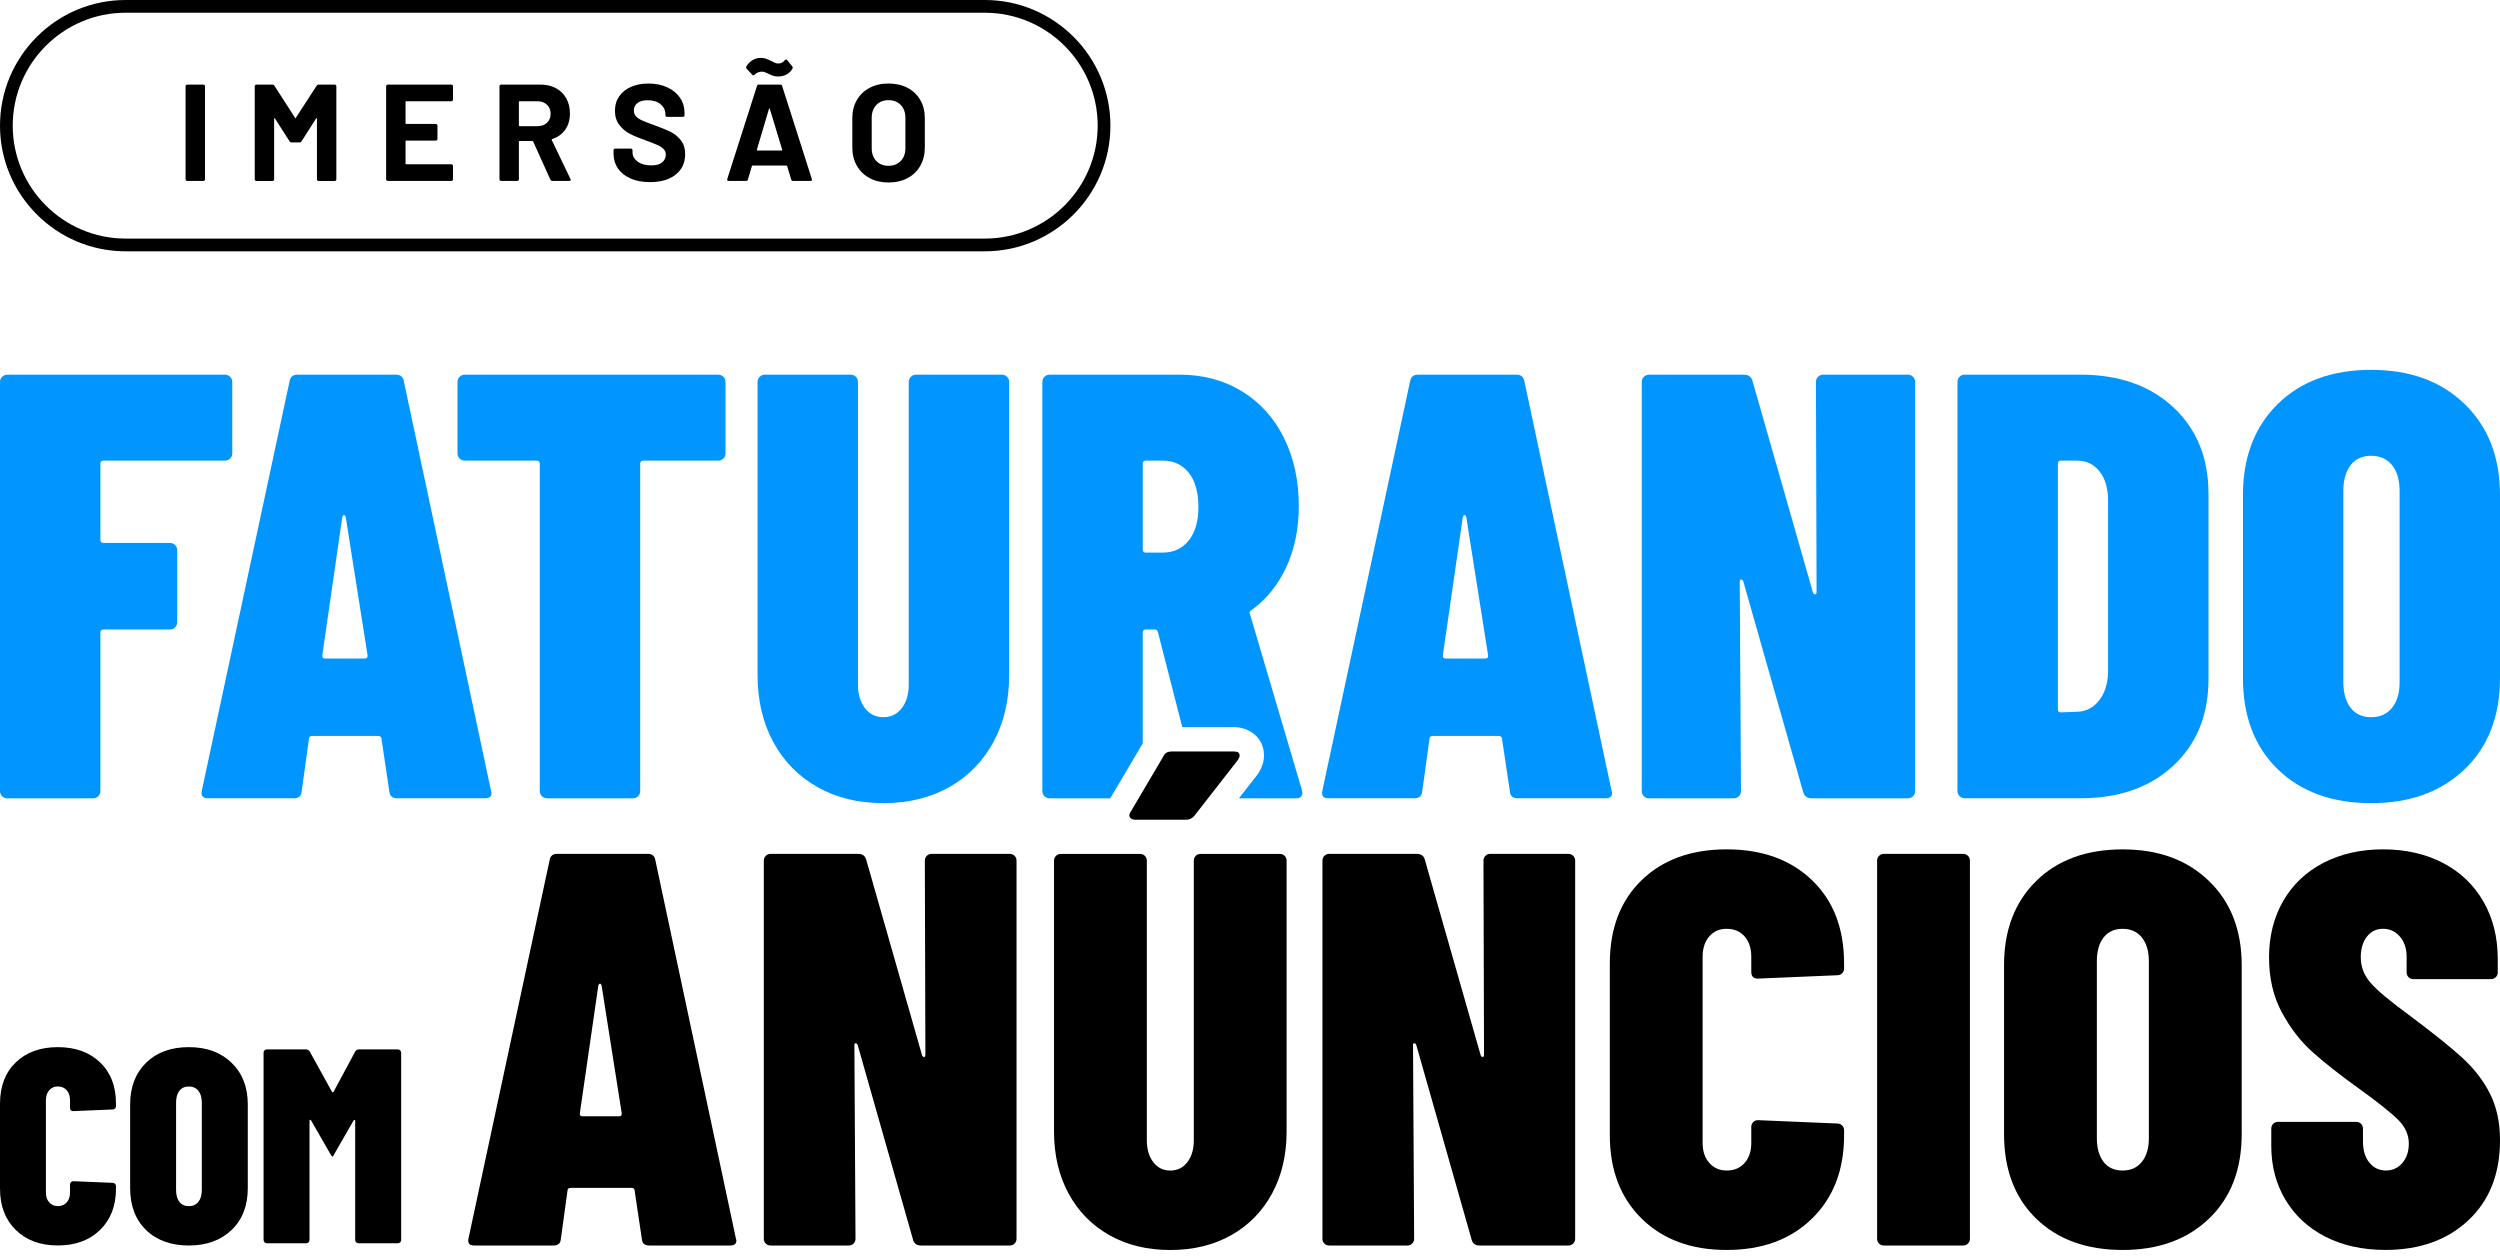 <svg width="139" height="70" viewBox="0 0 139 70" fill="none" xmlns="http://www.w3.org/2000/svg">
<path d="M12.795 25.493C12.717 25.572 12.622 25.611 12.509 25.611H5.75C5.638 25.611 5.582 25.667 5.582 25.779V30.019C5.582 30.131 5.638 30.187 5.75 30.187H9.449C9.56 30.187 9.656 30.226 9.735 30.305C9.814 30.384 9.853 30.479 9.853 30.591V34.596C9.853 34.709 9.814 34.803 9.735 34.882C9.656 34.961 9.562 35 9.449 35H5.75C5.638 35 5.582 35.056 5.582 35.168V43.983C5.582 44.096 5.543 44.191 5.464 44.27C5.385 44.348 5.291 44.388 5.178 44.388H0.404C0.292 44.388 0.197 44.348 0.118 44.27C0.039 44.191 0 44.096 0 43.983V21.238C0 21.126 0.039 21.03 0.118 20.951C0.197 20.873 0.292 20.833 0.404 20.833H12.511C12.623 20.833 12.718 20.873 12.797 20.951C12.875 21.03 12.915 21.125 12.915 21.238V25.208C12.915 25.321 12.875 25.416 12.797 25.494L12.795 25.493Z" fill="#0095FF"/>
<path d="M21.649 44.015L21.212 41.087C21.212 40.974 21.145 40.919 21.01 40.919H17.378C17.244 40.919 17.176 40.974 17.176 41.087L16.772 44.015C16.749 44.261 16.604 44.385 16.335 44.385H11.56C11.268 44.385 11.156 44.24 11.224 43.948L16.099 21.202C16.144 20.955 16.289 20.832 16.536 20.832H22.018C22.265 20.832 22.41 20.955 22.454 21.202L27.297 43.948L27.331 44.082C27.331 44.285 27.208 44.385 26.961 44.385H22.085C21.817 44.385 21.671 44.261 21.648 44.015H21.649ZM18.05 36.613H20.304C20.393 36.613 20.438 36.557 20.438 36.445L19.227 28.773C19.204 28.684 19.172 28.639 19.127 28.639C19.082 28.639 19.048 28.684 19.027 28.773L17.918 36.445C17.918 36.557 17.962 36.613 18.052 36.613H18.05Z" fill="#0095FF"/>
<path d="M40.22 20.95C40.299 21.029 40.338 21.123 40.338 21.236V25.207C40.338 25.319 40.299 25.414 40.22 25.493C40.142 25.572 40.047 25.611 39.934 25.611H35.764C35.651 25.611 35.595 25.667 35.595 25.779V43.982C35.595 44.095 35.556 44.19 35.477 44.268C35.399 44.347 35.304 44.386 35.191 44.386H30.416C30.303 44.386 30.209 44.347 30.13 44.268C30.051 44.19 30.012 44.095 30.012 43.982V25.779C30.012 25.668 29.956 25.611 29.844 25.611H25.841C25.729 25.611 25.634 25.572 25.555 25.493C25.477 25.414 25.437 25.319 25.437 25.207V21.236C25.437 21.125 25.477 21.029 25.555 20.95C25.634 20.871 25.729 20.832 25.841 20.832H39.931C40.044 20.832 40.139 20.871 40.218 20.95H40.22Z" fill="#0095FF"/>
<path d="M45.45 43.762C44.396 43.168 43.577 42.332 42.994 41.255C42.411 40.178 42.12 38.934 42.12 37.521V21.236C42.12 21.125 42.159 21.029 42.238 20.95C42.316 20.871 42.411 20.832 42.524 20.832H47.299C47.412 20.832 47.507 20.871 47.585 20.95C47.664 21.029 47.703 21.123 47.703 21.236V38.059C47.703 38.598 47.832 39.035 48.09 39.371C48.347 39.707 48.689 39.876 49.115 39.876C49.541 39.876 49.882 39.707 50.14 39.371C50.397 39.035 50.526 38.596 50.526 38.059V21.236C50.526 21.125 50.566 21.029 50.644 20.95C50.723 20.871 50.818 20.832 50.93 20.832H55.706C55.818 20.832 55.913 20.871 55.992 20.95C56.07 21.029 56.11 21.123 56.11 21.236V37.521C56.11 38.934 55.818 40.178 55.235 41.255C54.652 42.332 53.833 43.168 52.78 43.762C51.726 44.356 50.505 44.654 49.113 44.654C47.722 44.654 46.502 44.356 45.449 43.762H45.45Z" fill="#0095FF"/>
<path d="M83.951 44.015L83.514 41.087C83.514 40.974 83.447 40.919 83.312 40.919H79.68C79.546 40.919 79.478 40.974 79.478 41.087L79.074 44.015C79.051 44.262 78.906 44.385 78.637 44.385H73.862C73.57 44.385 73.458 44.24 73.526 43.948L78.401 21.202C78.446 20.955 78.591 20.832 78.838 20.832H84.32C84.567 20.832 84.712 20.955 84.756 21.202L89.599 43.948L89.633 44.083C89.633 44.285 89.51 44.385 89.263 44.385H84.388C84.119 44.385 83.973 44.262 83.95 44.015H83.951ZM80.353 36.613H82.606C82.695 36.613 82.74 36.557 82.74 36.445L81.529 28.773C81.506 28.684 81.474 28.639 81.429 28.639C81.384 28.639 81.35 28.684 81.329 28.773L80.22 36.445C80.22 36.557 80.264 36.613 80.354 36.613H80.353Z" fill="#0095FF"/>
<path d="M101.085 20.95C101.164 20.871 101.259 20.832 101.371 20.832H106.079C106.191 20.832 106.286 20.871 106.365 20.95C106.443 21.029 106.483 21.123 106.483 21.236V43.982C106.483 44.095 106.443 44.19 106.365 44.268C106.286 44.347 106.191 44.386 106.079 44.386H100.731C100.484 44.386 100.327 44.274 100.261 44.05L96.932 32.341C96.909 32.273 96.87 32.235 96.814 32.223C96.758 32.212 96.73 32.252 96.73 32.341L96.798 43.983C96.798 44.096 96.758 44.191 96.68 44.27C96.601 44.348 96.506 44.388 96.394 44.388H91.686C91.574 44.388 91.479 44.348 91.4 44.27C91.322 44.191 91.282 44.096 91.282 43.983V21.238C91.282 21.126 91.322 21.03 91.4 20.951C91.479 20.872 91.574 20.833 91.686 20.833H96.966C97.213 20.833 97.37 20.946 97.436 21.17L100.799 32.946C100.821 33.014 100.86 33.047 100.917 33.047C100.974 33.047 101.001 33.002 101.001 32.912L100.967 21.236C100.967 21.125 101.006 21.029 101.085 20.95Z" fill="#0095FF"/>
<path d="M108.953 44.267C108.874 44.188 108.835 44.093 108.835 43.981V21.235C108.835 21.123 108.874 21.027 108.953 20.948C109.031 20.87 109.126 20.831 109.239 20.831H115.661C117.813 20.831 119.539 21.436 120.841 22.647C122.141 23.858 122.792 25.462 122.792 27.459V37.755C122.792 39.752 122.141 41.356 120.841 42.567C119.541 43.779 117.815 44.384 115.661 44.384H109.239C109.126 44.384 109.031 44.344 108.953 44.266V44.267ZM114.586 39.607L115.529 39.573C115.999 39.551 116.391 39.344 116.705 38.95C117.019 38.558 117.187 38.036 117.21 37.386V27.831C117.21 27.158 117.053 26.619 116.739 26.216C116.425 25.812 116.01 25.611 115.495 25.611H114.586C114.474 25.611 114.418 25.667 114.418 25.779V39.44C114.418 39.553 114.474 39.608 114.586 39.608V39.607Z" fill="#0095FF"/>
<path d="M126.641 42.771C125.352 41.514 124.708 39.821 124.708 37.69V27.529C124.708 25.421 125.352 23.734 126.641 22.465C127.931 21.198 129.662 20.565 131.837 20.565C134.012 20.565 135.722 21.198 137.033 22.465C138.344 23.732 139 25.421 139 27.529V37.69C139 39.821 138.344 41.514 137.033 42.771C135.722 44.027 133.989 44.655 131.837 44.655C129.685 44.655 127.931 44.027 126.641 42.771ZM132.998 39.355C133.278 39.008 133.418 38.53 133.418 37.925V27.292C133.418 26.687 133.278 26.209 132.998 25.862C132.717 25.515 132.331 25.341 131.837 25.341C131.344 25.341 130.963 25.515 130.694 25.862C130.426 26.211 130.29 26.687 130.29 27.292V37.925C130.29 38.53 130.424 39.008 130.694 39.355C130.963 39.703 131.344 39.876 131.837 39.876C132.331 39.876 132.717 39.702 132.998 39.355Z" fill="#0095FF"/>
<path d="M72.383 43.914L69.491 34.122C69.468 34.078 69.468 34.038 69.491 34.004C69.512 33.97 69.546 33.943 69.591 33.92C70.421 33.315 71.065 32.512 71.524 31.515C71.984 30.517 72.213 29.391 72.213 28.133C72.213 26.72 71.938 25.458 71.389 24.348C70.84 23.238 70.06 22.374 69.051 21.757C68.043 21.14 66.887 20.832 65.587 20.832H58.358C58.245 20.832 58.15 20.871 58.072 20.95C57.993 21.029 57.954 21.123 57.954 21.236V43.982C57.954 44.095 57.993 44.19 58.072 44.268C58.15 44.347 58.245 44.386 58.358 44.386H61.732L63.51 41.372C63.518 41.357 63.528 41.342 63.537 41.327V35.168C63.537 35.057 63.593 35 63.705 35H64.21C64.299 35 64.355 35.045 64.378 35.134L65.735 40.428H68.612C69.42 40.428 70.278 40.98 70.278 42.003C70.278 42.319 70.185 42.63 69.991 42.951L69.949 43.022L68.883 44.389H72.044C72.29 44.389 72.414 44.276 72.414 44.053L72.38 43.918L72.383 43.914ZM66.094 30.051C65.735 30.5 65.254 30.724 64.649 30.724H63.706C63.594 30.724 63.538 30.669 63.538 30.556V25.778C63.538 25.667 63.594 25.61 63.706 25.61H64.649C65.254 25.61 65.736 25.834 66.094 26.283C66.452 26.732 66.632 27.371 66.632 28.201C66.632 28.986 66.454 29.604 66.094 30.051Z" fill="#0095FF"/>
<path d="M35.69 68.908L35.286 66.202C35.286 66.099 35.224 66.046 35.099 66.046H31.741C31.616 66.046 31.553 66.097 31.553 66.202L31.18 68.908C31.16 69.136 31.025 69.25 30.776 69.25H26.362C26.092 69.25 25.989 69.116 26.051 68.846L30.56 47.817C30.6 47.589 30.736 47.475 30.964 47.475H36.032C36.26 47.475 36.394 47.589 36.436 47.817L40.913 68.846L40.944 68.971C40.944 69.158 40.83 69.25 40.602 69.25H36.094C35.846 69.25 35.711 69.136 35.69 68.908ZM32.363 62.064H34.445C34.528 62.064 34.57 62.013 34.57 61.908L33.452 54.816C33.431 54.733 33.4 54.691 33.358 54.691C33.316 54.691 33.285 54.733 33.264 54.816L32.238 61.908C32.238 62.013 32.279 62.064 32.363 62.064Z" fill="black"/>
<path d="M51.53 47.584C51.602 47.512 51.69 47.475 51.794 47.475H56.146C56.249 47.475 56.338 47.512 56.411 47.584C56.483 47.657 56.519 47.745 56.519 47.848V68.877C56.519 68.981 56.483 69.07 56.411 69.141C56.338 69.215 56.249 69.25 56.146 69.25H51.203C50.975 69.25 50.83 69.147 50.768 68.939L47.69 58.114C47.67 58.051 47.633 58.016 47.581 58.005C47.53 57.996 47.504 58.031 47.504 58.114L47.566 68.877C47.566 68.981 47.53 69.07 47.458 69.141C47.385 69.215 47.297 69.25 47.194 69.25H42.841C42.737 69.25 42.649 69.213 42.577 69.141C42.504 69.07 42.468 68.981 42.468 68.877V47.848C42.468 47.745 42.505 47.657 42.577 47.584C42.649 47.511 42.737 47.475 42.841 47.475H47.722C47.95 47.475 48.095 47.58 48.158 47.786L51.267 58.674C51.287 58.736 51.324 58.768 51.375 58.768C51.427 58.768 51.452 58.727 51.452 58.643L51.421 47.848C51.421 47.745 51.458 47.657 51.53 47.584Z" fill="black"/>
<path d="M61.681 68.675C60.706 68.126 59.95 67.352 59.411 66.358C58.872 65.362 58.603 64.212 58.603 62.905V47.85C58.603 47.747 58.64 47.659 58.712 47.585C58.784 47.513 58.872 47.477 58.976 47.477H63.391C63.494 47.477 63.582 47.513 63.655 47.585C63.727 47.659 63.764 47.747 63.764 47.85V63.403C63.764 63.901 63.883 64.305 64.122 64.616C64.36 64.927 64.676 65.083 65.069 65.083C65.463 65.083 65.778 64.927 66.017 64.616C66.256 64.305 66.375 63.901 66.375 63.403V47.85C66.375 47.747 66.412 47.659 66.484 47.585C66.555 47.512 66.644 47.477 66.748 47.477H71.163C71.266 47.477 71.354 47.513 71.427 47.585C71.499 47.659 71.535 47.747 71.535 47.85V62.905C71.535 64.212 71.266 65.364 70.727 66.358C70.188 67.354 69.431 68.126 68.458 68.675C67.483 69.224 66.353 69.5 65.069 69.5C63.785 69.5 62.655 69.226 61.681 68.675ZM62.831 45.453C62.769 45.37 62.779 45.266 62.862 45.142L64.697 42.031C64.779 41.866 64.924 41.783 65.132 41.783H68.614C68.821 41.783 68.924 41.856 68.924 42.002C68.924 42.064 68.893 42.147 68.831 42.25L66.405 45.361C66.28 45.506 66.126 45.578 65.939 45.578H63.14C62.995 45.578 62.892 45.537 62.83 45.453H62.831Z" fill="black"/>
<path d="M82.589 47.584C82.661 47.512 82.749 47.475 82.853 47.475H87.206C87.309 47.475 87.397 47.512 87.47 47.584C87.542 47.657 87.579 47.745 87.579 47.848V68.877C87.579 68.981 87.542 69.07 87.47 69.141C87.397 69.215 87.309 69.25 87.206 69.25H82.262C82.034 69.25 81.889 69.147 81.827 68.939L78.749 58.114C78.729 58.051 78.692 58.016 78.641 58.005C78.589 57.996 78.564 58.031 78.564 58.114L78.626 68.877C78.626 68.981 78.589 69.07 78.517 69.141C78.444 69.215 78.356 69.25 78.253 69.25H73.901C73.796 69.25 73.708 69.213 73.636 69.141C73.563 69.07 73.528 68.981 73.528 68.877V47.848C73.528 47.745 73.564 47.657 73.636 47.584C73.708 47.511 73.796 47.475 73.901 47.475H78.782C79.01 47.475 79.155 47.58 79.217 47.786L82.326 58.674C82.346 58.736 82.383 58.768 82.434 58.768C82.486 58.768 82.512 58.727 82.512 58.643L82.481 47.848C82.481 47.745 82.517 47.657 82.589 47.584Z" fill="black"/>
<path d="M91.278 67.757C90.097 66.595 89.506 65.05 89.506 63.121V53.571C89.506 51.621 90.097 50.076 91.278 48.935C92.459 47.794 94.034 47.224 96.003 47.224C97.972 47.224 99.552 47.795 100.744 48.935C101.936 50.076 102.531 51.621 102.531 53.571V53.85C102.531 53.955 102.495 54.043 102.423 54.115C102.35 54.188 102.262 54.223 102.159 54.223L97.744 54.41C97.496 54.41 97.371 54.285 97.371 54.037V53.197C97.371 52.721 97.246 52.342 96.998 52.062C96.75 51.783 96.418 51.642 96.003 51.642C95.588 51.642 95.288 51.781 95.039 52.062C94.791 52.342 94.666 52.721 94.666 53.197V63.556C94.666 64.012 94.791 64.381 95.039 64.661C95.287 64.94 95.608 65.081 96.003 65.081C96.418 65.081 96.749 64.942 96.998 64.661C97.248 64.38 97.371 64.012 97.371 63.556V62.654C97.371 62.551 97.408 62.463 97.479 62.39C97.551 62.316 97.639 62.281 97.744 62.281L102.159 62.468C102.262 62.468 102.35 62.505 102.423 62.577C102.495 62.65 102.531 62.738 102.531 62.842V63.121C102.531 65.05 101.935 66.595 100.744 67.757C99.552 68.918 97.972 69.498 96.003 69.498C94.034 69.498 92.459 68.918 91.278 67.757Z" fill="black"/>
<path d="M104.476 69.141C104.402 69.07 104.367 68.981 104.367 68.877V47.848C104.367 47.745 104.404 47.657 104.476 47.584C104.548 47.511 104.636 47.475 104.74 47.475H109.155C109.258 47.475 109.346 47.512 109.419 47.584C109.491 47.657 109.528 47.745 109.528 47.848V68.877C109.528 68.981 109.491 69.07 109.419 69.141C109.347 69.213 109.258 69.25 109.155 69.25H104.74C104.636 69.25 104.548 69.213 104.476 69.141Z" fill="black"/>
<path d="M113.212 67.757C112.02 66.595 111.425 65.03 111.425 63.06V53.666C111.425 51.716 112.02 50.156 113.212 48.984C114.404 47.812 116.005 47.226 118.016 47.226C120.026 47.226 121.606 47.812 122.819 48.984C124.032 50.156 124.638 51.716 124.638 53.666V63.06C124.638 65.03 124.032 66.595 122.819 67.757C121.607 68.918 120.006 69.498 118.016 69.498C116.025 69.498 114.404 68.918 113.212 67.757ZM119.088 64.6C119.347 64.278 119.477 63.837 119.477 63.277V53.447C119.477 52.887 119.347 52.447 119.088 52.124C118.829 51.803 118.471 51.643 118.016 51.643C117.56 51.643 117.208 51.804 116.958 52.124C116.71 52.446 116.585 52.887 116.585 53.447V63.277C116.585 63.837 116.71 64.278 116.958 64.6C117.206 64.921 117.559 65.081 118.016 65.081C118.473 65.081 118.829 64.921 119.088 64.6Z" fill="black"/>
<path d="M129.3 68.767C128.347 68.28 127.605 67.596 127.076 66.715C126.547 65.833 126.283 64.833 126.283 63.712V62.748C126.283 62.645 126.318 62.557 126.391 62.483C126.463 62.411 126.551 62.375 126.656 62.375H131.008C131.111 62.375 131.199 62.411 131.273 62.483C131.344 62.557 131.381 62.645 131.381 62.748V63.463C131.381 63.961 131.5 64.354 131.739 64.644C131.978 64.935 132.283 65.08 132.655 65.08C133.028 65.08 133.335 64.94 133.572 64.659C133.811 64.38 133.93 64.022 133.93 63.586C133.93 63.11 133.743 62.679 133.37 62.295C132.997 61.911 132.25 61.315 131.132 60.507C130.094 59.761 129.245 59.092 128.582 58.5C127.919 57.909 127.349 57.174 126.873 56.292C126.395 55.41 126.158 54.39 126.158 53.227C126.158 52.065 126.423 50.998 126.951 50.086C127.48 49.174 128.226 48.468 129.19 47.971C130.154 47.473 131.258 47.224 132.501 47.224C133.744 47.224 134.879 47.478 135.843 47.987C136.807 48.495 137.553 49.211 138.082 50.133C138.61 51.055 138.875 52.119 138.875 53.321V54.067C138.875 54.172 138.838 54.26 138.766 54.332C138.694 54.404 138.605 54.44 138.502 54.44H134.181C134.076 54.44 133.988 54.404 133.916 54.332C133.843 54.26 133.808 54.172 133.808 54.067V53.196C133.808 52.74 133.683 52.367 133.435 52.076C133.187 51.785 132.875 51.64 132.502 51.64C132.129 51.64 131.828 51.785 131.601 52.076C131.373 52.366 131.259 52.75 131.259 53.226C131.259 53.744 131.435 54.211 131.788 54.626C132.14 55.041 132.855 55.642 133.933 56.43C135.238 57.406 136.223 58.193 136.886 58.795C137.549 59.397 138.067 60.066 138.44 60.801C138.812 61.538 139 62.403 139 63.399C139 65.266 138.414 66.749 137.242 67.847C136.071 68.946 134.532 69.496 132.626 69.496C131.361 69.496 130.252 69.251 129.3 68.764V68.767Z" fill="black"/>
<path d="M0.877 68.387C0.292 67.812 0 67.047 0 66.092V61.364C0 60.399 0.292 59.634 0.877 59.068C1.462 58.504 2.241 58.221 3.216 58.221C4.191 58.221 4.973 58.504 5.564 59.068C6.154 59.633 6.449 60.398 6.449 61.364V61.502C6.449 61.553 6.43 61.597 6.395 61.633C6.359 61.668 6.315 61.687 6.264 61.687L4.078 61.778C3.954 61.778 3.893 61.717 3.893 61.594V61.177C3.893 60.941 3.832 60.754 3.708 60.616C3.585 60.477 3.421 60.407 3.215 60.407C3.01 60.407 2.862 60.477 2.738 60.616C2.614 60.754 2.553 60.941 2.553 61.177V66.306C2.553 66.533 2.614 66.714 2.738 66.853C2.862 66.992 3.021 67.061 3.215 67.061C3.421 67.061 3.585 66.992 3.708 66.853C3.832 66.715 3.893 66.533 3.893 66.306V65.859C3.893 65.808 3.911 65.765 3.947 65.728C3.982 65.692 4.026 65.675 4.078 65.675L6.264 65.766C6.315 65.766 6.358 65.785 6.395 65.82C6.43 65.856 6.449 65.9 6.449 65.951V66.09C6.449 67.044 6.154 67.809 5.564 68.385C4.974 68.96 4.191 69.248 3.216 69.248C2.241 69.248 1.462 68.96 0.877 68.385V68.387Z" fill="black"/>
<path d="M8.12 68.387C7.53 67.812 7.236 67.037 7.236 66.061V61.41C7.236 60.445 7.53 59.672 8.12 59.092C8.71 58.511 9.503 58.221 10.498 58.221C11.494 58.221 12.276 58.511 12.877 59.092C13.477 59.672 13.777 60.444 13.777 61.41V66.061C13.777 67.037 13.477 67.812 12.877 68.387C12.276 68.962 11.483 69.25 10.498 69.25C9.514 69.25 8.71 68.962 8.12 68.387ZM11.029 66.824C11.158 66.665 11.221 66.447 11.221 66.169V61.302C11.221 61.026 11.157 60.806 11.029 60.647C10.901 60.488 10.723 60.409 10.498 60.409C10.273 60.409 10.098 60.488 9.975 60.647C9.851 60.806 9.79 61.024 9.79 61.302V66.169C9.79 66.446 9.851 66.665 9.975 66.824C10.098 66.983 10.272 67.063 10.498 67.063C10.725 67.063 10.901 66.983 11.029 66.824Z" fill="black"/>
<path d="M19.979 58.346H22.119C22.17 58.346 22.213 58.364 22.25 58.4C22.285 58.435 22.304 58.479 22.304 58.531V68.942C22.304 68.993 22.285 69.037 22.25 69.073C22.214 69.108 22.17 69.126 22.119 69.126H19.933C19.881 69.126 19.837 69.108 19.802 69.073C19.766 69.037 19.748 68.993 19.748 68.942V62.335C19.748 62.295 19.738 62.272 19.718 62.266C19.697 62.261 19.676 62.273 19.656 62.303L18.578 64.182C18.537 64.264 18.506 64.306 18.487 64.306C18.467 64.306 18.43 64.266 18.379 64.182L17.301 62.303C17.28 62.273 17.26 62.257 17.24 62.257C17.221 62.257 17.209 62.278 17.209 62.318V68.94C17.209 68.992 17.191 69.036 17.156 69.071C17.12 69.107 17.076 69.125 17.025 69.125H14.838C14.787 69.125 14.743 69.107 14.708 69.071C14.672 69.036 14.654 68.992 14.654 68.94V58.53C14.654 58.478 14.672 58.435 14.708 58.399C14.743 58.362 14.787 58.345 14.838 58.345H16.993C17.096 58.345 17.173 58.386 17.224 58.468L18.456 60.701C18.487 60.743 18.517 60.743 18.548 60.701L19.748 58.468C19.788 58.386 19.866 58.345 19.979 58.345V58.346Z" fill="black"/>
<path d="M10.345 10.033C10.328 10.016 10.318 9.994 10.318 9.968V4.796C10.318 4.77 10.328 4.748 10.345 4.73C10.363 4.713 10.385 4.703 10.411 4.703H11.305C11.331 4.703 11.353 4.713 11.37 4.73C11.388 4.748 11.398 4.77 11.398 4.796V9.968C11.398 9.994 11.388 10.016 11.37 10.033C11.353 10.051 11.331 10.06 11.305 10.06H10.411C10.385 10.06 10.363 10.051 10.345 10.033Z" fill="black"/>
<path d="M17.714 4.705H18.609C18.635 4.705 18.656 4.714 18.674 4.732C18.692 4.749 18.701 4.771 18.701 4.797V9.97C18.701 9.995 18.692 10.017 18.674 10.035C18.656 10.052 18.635 10.062 18.609 10.062H17.714C17.688 10.062 17.667 10.052 17.649 10.035C17.631 10.017 17.622 9.995 17.622 9.97V6.596C17.622 6.575 17.616 6.565 17.607 6.565C17.598 6.565 17.587 6.573 17.576 6.588L16.765 7.857C16.739 7.898 16.704 7.918 16.658 7.918H16.206C16.16 7.918 16.125 7.898 16.099 7.857L15.288 6.588C15.278 6.573 15.268 6.566 15.257 6.569C15.246 6.571 15.242 6.582 15.242 6.602V9.97C15.242 9.995 15.233 10.017 15.215 10.035C15.198 10.052 15.176 10.062 15.15 10.062H14.255C14.229 10.062 14.208 10.052 14.19 10.035C14.173 10.017 14.163 9.995 14.163 9.97V4.797C14.163 4.771 14.173 4.749 14.19 4.732C14.208 4.714 14.229 4.705 14.255 4.705H15.15C15.196 4.705 15.232 4.725 15.257 4.766L16.404 6.548C16.419 6.579 16.436 6.579 16.45 6.548L17.606 4.766C17.631 4.725 17.667 4.705 17.713 4.705H17.714Z" fill="black"/>
<path d="M25.159 5.603C25.142 5.62 25.12 5.63 25.094 5.63H22.586C22.56 5.63 22.548 5.642 22.548 5.668V6.853C22.548 6.879 22.56 6.891 22.586 6.891H24.231C24.256 6.891 24.278 6.901 24.296 6.919C24.313 6.936 24.323 6.958 24.323 6.984V7.726C24.323 7.752 24.313 7.773 24.296 7.791C24.278 7.809 24.256 7.818 24.231 7.818H22.586C22.56 7.818 22.548 7.83 22.548 7.856V9.096C22.548 9.122 22.56 9.134 22.586 9.134H25.094C25.12 9.134 25.142 9.143 25.159 9.161C25.177 9.179 25.186 9.2 25.186 9.226V9.968C25.186 9.994 25.177 10.016 25.159 10.033C25.142 10.051 25.12 10.06 25.094 10.06H21.561C21.535 10.06 21.514 10.051 21.496 10.033C21.478 10.016 21.469 9.994 21.469 9.968V4.796C21.469 4.77 21.478 4.748 21.496 4.73C21.514 4.713 21.535 4.703 21.561 4.703H25.094C25.12 4.703 25.142 4.713 25.159 4.73C25.177 4.748 25.186 4.77 25.186 4.796V5.538C25.186 5.563 25.177 5.585 25.159 5.603Z" fill="black"/>
<path d="M30.602 9.991L29.646 7.872C29.635 7.852 29.62 7.841 29.6 7.841H28.888C28.862 7.841 28.85 7.853 28.85 7.879V9.968C28.85 9.994 28.84 10.016 28.823 10.033C28.805 10.051 28.784 10.06 28.758 10.06H27.863C27.837 10.06 27.816 10.051 27.798 10.033C27.78 10.016 27.771 9.994 27.771 9.968V4.796C27.771 4.77 27.78 4.748 27.798 4.73C27.816 4.713 27.837 4.703 27.863 4.703H30.05C30.377 4.703 30.663 4.77 30.911 4.903C31.158 5.036 31.349 5.224 31.485 5.468C31.62 5.713 31.688 5.996 31.688 6.318C31.688 6.665 31.601 6.962 31.427 7.209C31.254 7.456 31.011 7.631 30.701 7.733C30.675 7.743 30.667 7.761 30.678 7.787L31.718 9.952C31.727 9.972 31.733 9.987 31.733 9.998C31.733 10.039 31.704 10.059 31.648 10.059H30.707C30.656 10.059 30.621 10.036 30.6 9.99L30.602 9.991ZM28.85 5.668V6.977C28.85 7.003 28.862 7.015 28.888 7.015H29.89C30.104 7.015 30.279 6.951 30.413 6.824C30.549 6.696 30.615 6.531 30.615 6.326C30.615 6.121 30.548 5.954 30.413 5.825C30.278 5.695 30.104 5.63 29.89 5.63H28.888C28.862 5.63 28.85 5.642 28.85 5.668Z" fill="black"/>
<path d="M35.068 9.926C34.761 9.796 34.526 9.61 34.36 9.367C34.195 9.124 34.112 8.844 34.112 8.522V8.354C34.112 8.328 34.122 8.306 34.139 8.289C34.157 8.271 34.178 8.262 34.204 8.262H35.076C35.102 8.262 35.123 8.271 35.141 8.289C35.159 8.306 35.168 8.328 35.168 8.354V8.469C35.168 8.673 35.263 8.845 35.452 8.986C35.64 9.126 35.895 9.196 36.216 9.196C36.486 9.196 36.688 9.139 36.821 9.024C36.954 8.909 37.02 8.768 37.02 8.599C37.02 8.477 36.98 8.374 36.898 8.29C36.817 8.206 36.706 8.131 36.566 8.068C36.426 8.004 36.203 7.916 35.896 7.803C35.555 7.686 35.266 7.566 35.029 7.444C34.791 7.322 34.592 7.155 34.432 6.943C34.272 6.731 34.191 6.47 34.191 6.159C34.191 5.848 34.269 5.585 34.428 5.356C34.587 5.127 34.805 4.95 35.086 4.828C35.366 4.706 35.69 4.645 36.056 4.645C36.444 4.645 36.788 4.714 37.092 4.851C37.396 4.99 37.633 5.181 37.804 5.429C37.975 5.676 38.06 5.964 38.06 6.29V6.406C38.06 6.432 38.051 6.453 38.033 6.471C38.016 6.489 37.994 6.498 37.968 6.498H37.088C37.062 6.498 37.041 6.489 37.023 6.471C37.005 6.453 36.996 6.432 36.996 6.406V6.345C36.996 6.13 36.908 5.949 36.732 5.798C36.555 5.647 36.315 5.573 36.009 5.573C35.769 5.573 35.582 5.624 35.446 5.726C35.311 5.828 35.243 5.969 35.243 6.147C35.243 6.274 35.282 6.381 35.361 6.468C35.439 6.555 35.557 6.632 35.712 6.702C35.868 6.771 36.108 6.863 36.435 6.981C36.797 7.114 37.081 7.231 37.288 7.332C37.494 7.434 37.681 7.586 37.846 7.788C38.011 7.99 38.094 8.251 38.094 8.572C38.094 9.051 37.918 9.431 37.567 9.709C37.216 9.987 36.738 10.126 36.136 10.126C35.728 10.126 35.372 10.06 35.065 9.93L35.068 9.926Z" fill="black"/>
<path d="M43.993 9.984L43.764 9.234C43.753 9.214 43.74 9.203 43.725 9.203H41.844C41.829 9.203 41.815 9.214 41.806 9.234L41.583 9.984C41.568 10.036 41.534 10.06 41.484 10.06H40.514C40.482 10.06 40.459 10.051 40.444 10.033C40.429 10.016 40.427 9.989 40.436 9.953L42.088 4.781C42.103 4.729 42.136 4.705 42.187 4.705H43.388C43.439 4.705 43.472 4.73 43.487 4.781L45.138 9.953C45.144 9.964 45.147 9.976 45.147 9.991C45.147 10.037 45.118 10.06 45.062 10.06H44.092C44.04 10.06 44.008 10.035 43.993 9.984ZM42.999 4.218C42.927 4.195 42.846 4.161 42.753 4.114C42.646 4.063 42.569 4.029 42.52 4.011C42.471 3.994 42.42 3.984 42.363 3.984C42.204 3.984 42.07 4.04 41.958 4.152C41.932 4.178 41.909 4.19 41.888 4.19C41.863 4.19 41.842 4.181 41.827 4.159L41.514 3.823C41.479 3.777 41.473 3.733 41.499 3.693C41.581 3.55 41.693 3.435 41.835 3.348C41.978 3.261 42.136 3.218 42.31 3.218C42.406 3.218 42.492 3.23 42.566 3.256C42.639 3.282 42.706 3.309 42.766 3.336C42.824 3.364 42.863 3.383 42.883 3.393C42.98 3.444 43.054 3.48 43.106 3.5C43.157 3.52 43.21 3.531 43.266 3.531C43.425 3.531 43.547 3.47 43.633 3.348C43.654 3.322 43.677 3.31 43.703 3.31C43.728 3.31 43.749 3.321 43.764 3.341L44.047 3.686C44.078 3.721 44.085 3.758 44.07 3.793C44.004 3.931 43.9 4.041 43.761 4.125C43.621 4.209 43.456 4.252 43.267 4.252C43.16 4.252 43.071 4.241 43 4.218H42.999ZM42.112 8.37H43.458C43.49 8.37 43.499 8.355 43.49 8.324L42.801 6.052C42.795 6.031 42.789 6.022 42.778 6.025C42.767 6.027 42.76 6.035 42.755 6.052L42.082 8.324C42.077 8.355 42.088 8.37 42.113 8.37H42.112Z" fill="black"/>
<path d="M48.349 9.9C48.045 9.738 47.809 9.508 47.641 9.215C47.473 8.922 47.389 8.585 47.389 8.202V6.565C47.389 6.187 47.473 5.852 47.641 5.562C47.809 5.272 48.045 5.045 48.349 4.885C48.653 4.725 49.002 4.644 49.401 4.644C49.8 4.644 50.156 4.724 50.46 4.885C50.764 5.045 51 5.272 51.168 5.562C51.336 5.852 51.42 6.187 51.42 6.565V8.202C51.42 8.585 51.336 8.924 51.168 9.219C51 9.515 50.764 9.743 50.46 9.904C50.156 10.065 49.804 10.146 49.401 10.146C48.998 10.146 48.653 10.065 48.349 9.902V9.9ZM50.08 8.951C50.254 8.772 50.341 8.536 50.341 8.239V6.555C50.341 6.259 50.255 6.021 50.084 5.84C49.913 5.66 49.686 5.569 49.4 5.569C49.114 5.569 48.894 5.66 48.723 5.84C48.552 6.021 48.467 6.259 48.467 6.555V8.239C48.467 8.534 48.552 8.772 48.723 8.951C48.894 9.13 49.119 9.218 49.4 9.218C49.68 9.218 49.907 9.129 50.08 8.951Z" fill="black"/>
<path d="M54.756 13.973H6.983C3.132 13.973 0 10.839 0 6.986C0 3.134 3.132 0 6.983 0H54.756C58.607 0 61.739 3.134 61.739 6.986C61.739 10.839 58.607 13.973 54.756 13.973ZM6.983 0.708C3.523 0.708 0.708 3.524 0.708 6.986C0.708 10.448 3.523 13.265 6.983 13.265H54.756C58.217 13.265 61.031 10.448 61.031 6.986C61.031 3.524 58.217 0.708 54.756 0.708H6.983Z" fill="black"/>
</svg>
